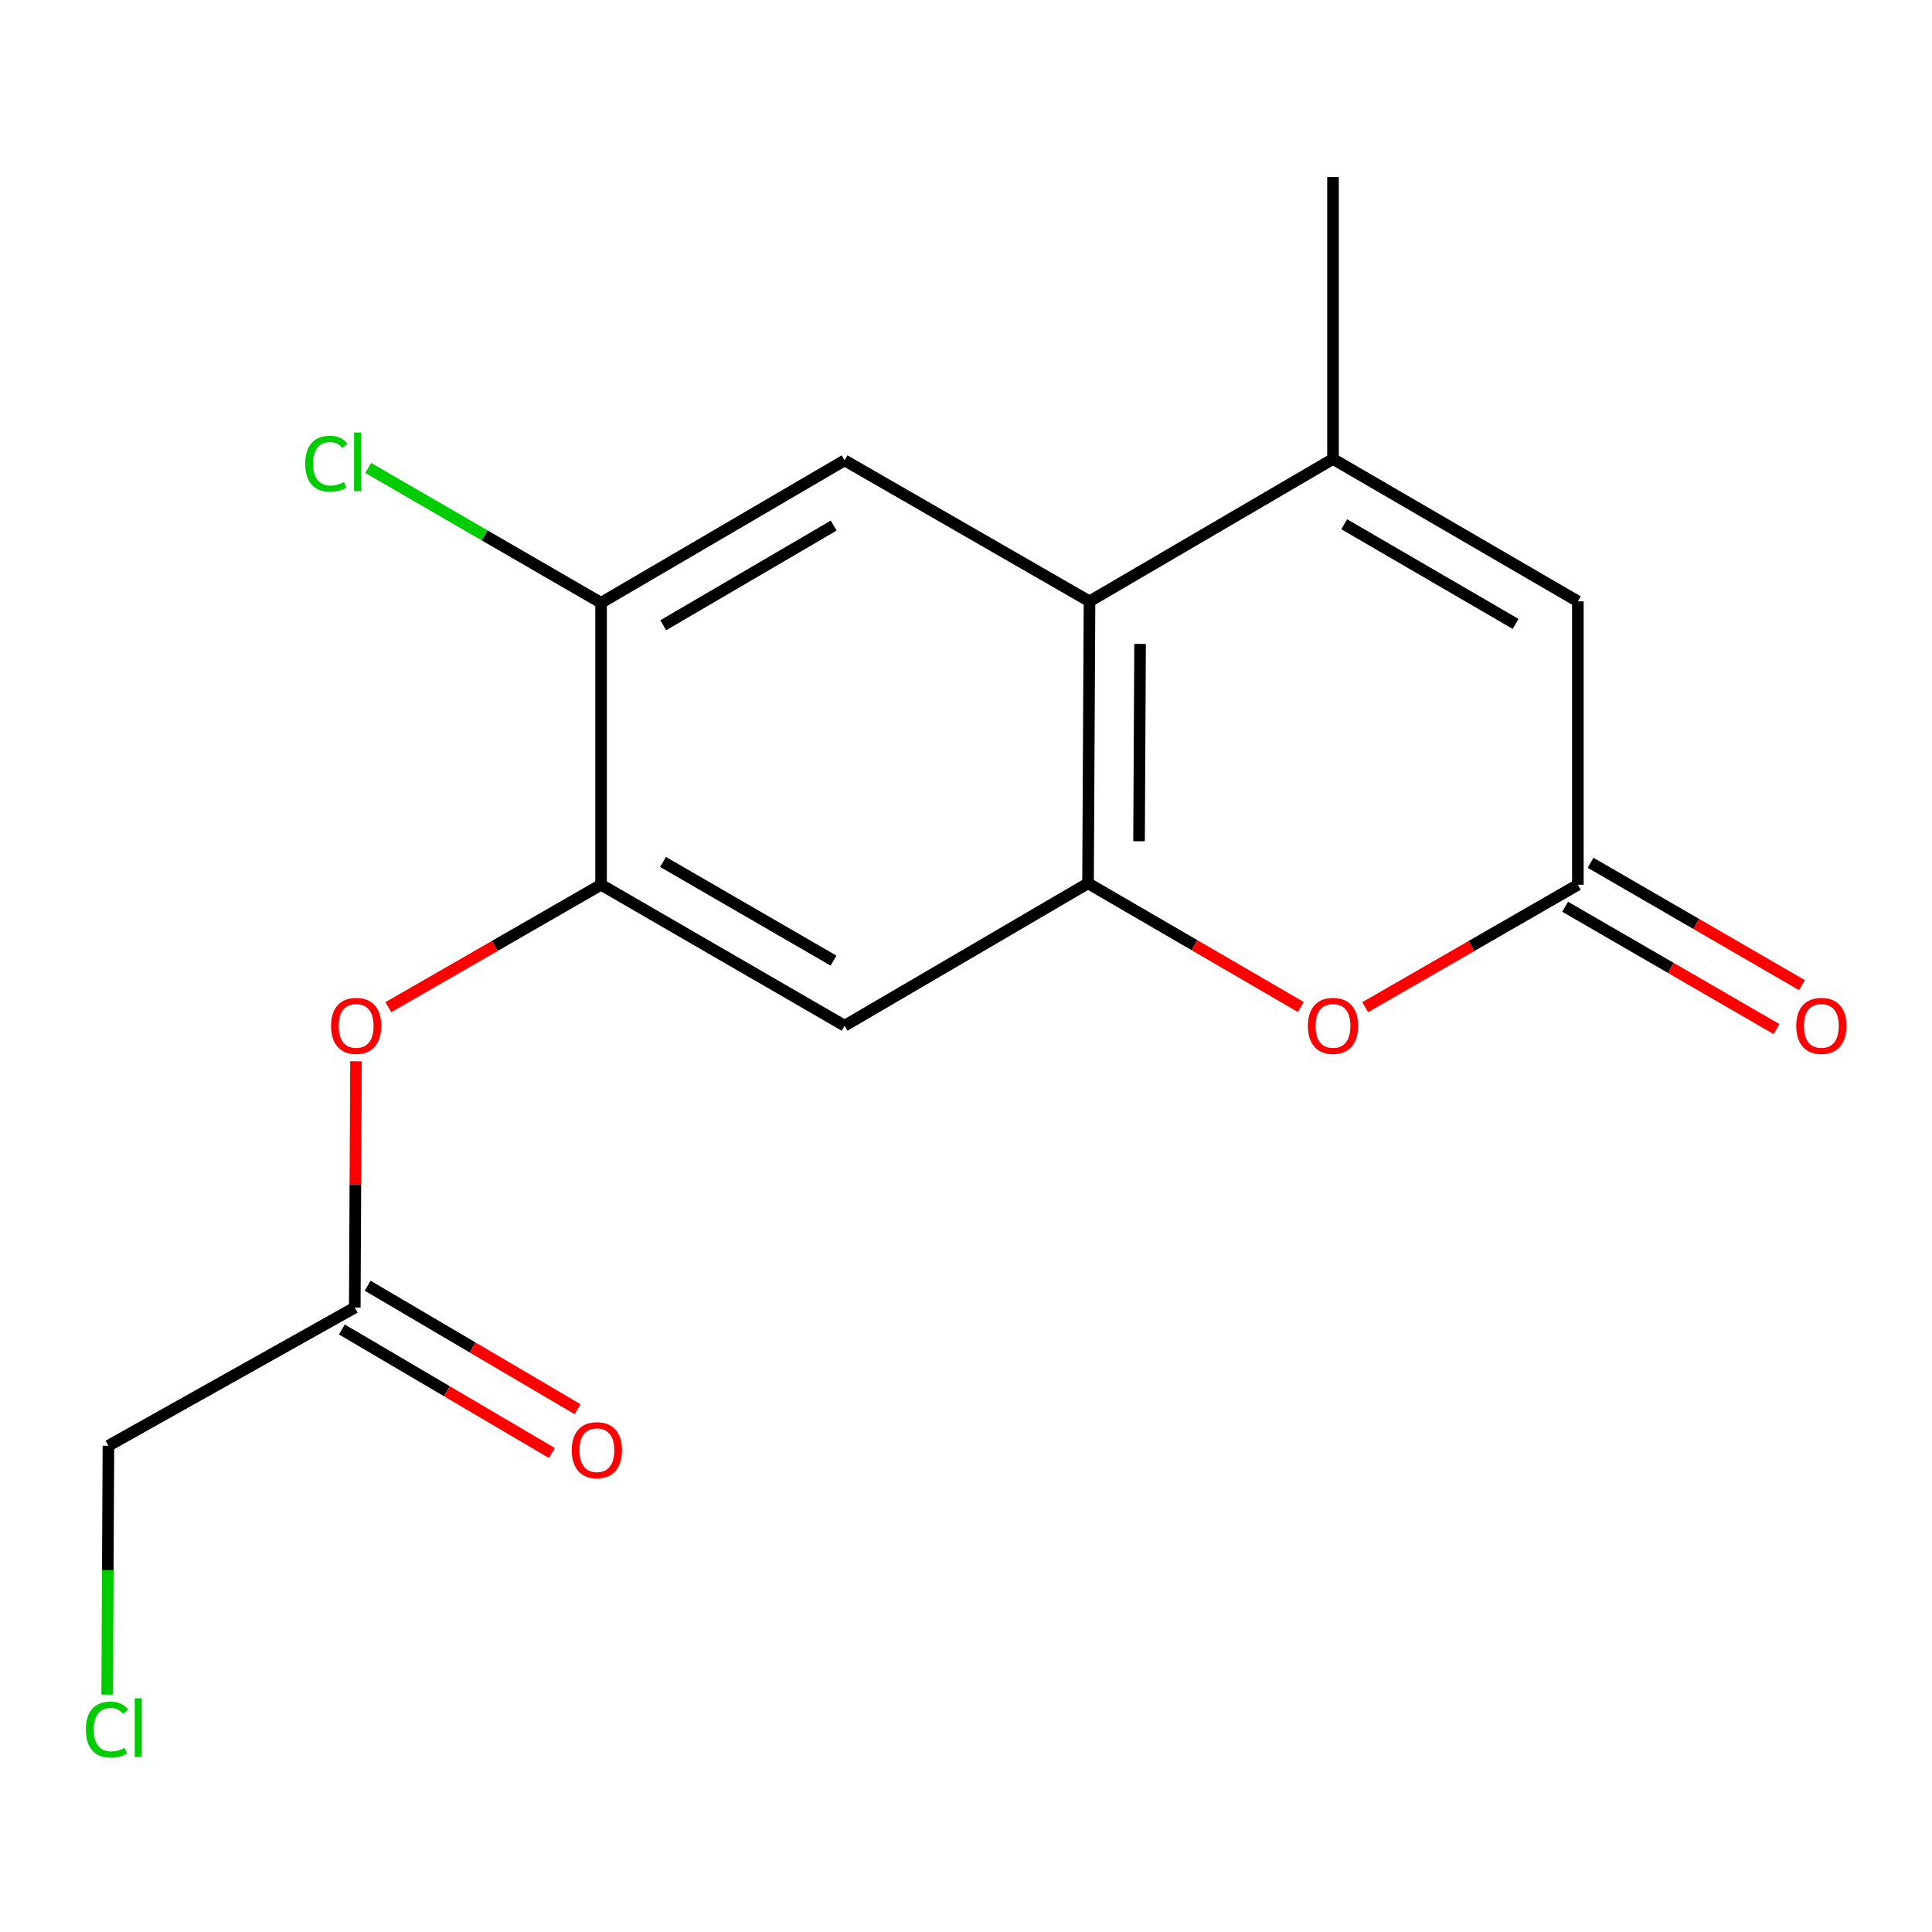 <?xml version='1.0' encoding='iso-8859-1'?>
<svg version='1.1' baseProfile='full'
              xmlns='http://www.w3.org/2000/svg'
                      xmlns:rdkit='http://www.rdkit.org/xml'
                      xmlns:xlink='http://www.w3.org/1999/xlink'
                  xml:space='preserve'
width='1000px' height='1000px' viewBox='0 0 1000 1000'>
<!-- END OF HEADER -->
<rect style='opacity:1.0;fill:#FFFFFF;stroke:none' width='1000' height='1000' x='0' y='0'> </rect>
<path class='bond-0' d='M 563.168,457.189 L 563.927,311.263' style='fill:none;fill-rule:evenodd;stroke:#000000;stroke-width:6px;stroke-linecap:butt;stroke-linejoin:miter;stroke-opacity:1' />
<path class='bond-0' d='M 589.569,435.437 L 590.101,333.288' style='fill:none;fill-rule:evenodd;stroke:#000000;stroke-width:6px;stroke-linecap:butt;stroke-linejoin:miter;stroke-opacity:1' />
<path class='bond-2' d='M 563.168,457.189 L 618.232,489.205' style='fill:none;fill-rule:evenodd;stroke:#000000;stroke-width:6px;stroke-linecap:butt;stroke-linejoin:miter;stroke-opacity:1' />
<path class='bond-2' d='M 618.232,489.205 L 673.296,521.221' style='fill:none;fill-rule:evenodd;stroke:#FF0000;stroke-width:6px;stroke-linecap:butt;stroke-linejoin:miter;stroke-opacity:1' />
<path class='bond-5' d='M 563.168,457.189 L 437.162,530.912' style='fill:none;fill-rule:evenodd;stroke:#000000;stroke-width:6px;stroke-linecap:butt;stroke-linejoin:miter;stroke-opacity:1' />
<path class='bond-1' d='M 563.927,311.263 L 689.963,237.569' style='fill:none;fill-rule:evenodd;stroke:#000000;stroke-width:6px;stroke-linecap:butt;stroke-linejoin:miter;stroke-opacity:1' />
<path class='bond-7' d='M 563.927,311.263 L 437.162,238.285' style='fill:none;fill-rule:evenodd;stroke:#000000;stroke-width:6px;stroke-linecap:butt;stroke-linejoin:miter;stroke-opacity:1' />
<path class='bond-4' d='M 689.963,237.569 L 816.699,311.263' style='fill:none;fill-rule:evenodd;stroke:#000000;stroke-width:6px;stroke-linecap:butt;stroke-linejoin:miter;stroke-opacity:1' />
<path class='bond-4' d='M 695.759,271.349 L 784.474,322.934' style='fill:none;fill-rule:evenodd;stroke:#000000;stroke-width:6px;stroke-linecap:butt;stroke-linejoin:miter;stroke-opacity:1' />
<path class='bond-14' d='M 689.963,237.569 L 689.963,91.643' style='fill:none;fill-rule:evenodd;stroke:#000000;stroke-width:6px;stroke-linecap:butt;stroke-linejoin:miter;stroke-opacity:1' />
<path class='bond-3' d='M 706.619,521.323 L 761.659,489.635' style='fill:none;fill-rule:evenodd;stroke:#FF0000;stroke-width:6px;stroke-linecap:butt;stroke-linejoin:miter;stroke-opacity:1' />
<path class='bond-3' d='M 761.659,489.635 L 816.699,457.948' style='fill:none;fill-rule:evenodd;stroke:#000000;stroke-width:6px;stroke-linecap:butt;stroke-linejoin:miter;stroke-opacity:1' />
<path class='bond-11' d='M 810.113,469.324 L 864.811,500.988' style='fill:none;fill-rule:evenodd;stroke:#000000;stroke-width:6px;stroke-linecap:butt;stroke-linejoin:miter;stroke-opacity:1' />
<path class='bond-11' d='M 864.811,500.988 L 919.508,532.653' style='fill:none;fill-rule:evenodd;stroke:#FF0000;stroke-width:6px;stroke-linecap:butt;stroke-linejoin:miter;stroke-opacity:1' />
<path class='bond-11' d='M 823.284,446.573 L 877.981,478.238' style='fill:none;fill-rule:evenodd;stroke:#000000;stroke-width:6px;stroke-linecap:butt;stroke-linejoin:miter;stroke-opacity:1' />
<path class='bond-11' d='M 877.981,478.238 L 932.678,509.903' style='fill:none;fill-rule:evenodd;stroke:#FF0000;stroke-width:6px;stroke-linecap:butt;stroke-linejoin:miter;stroke-opacity:1' />
<path class='bond-18' d='M 816.699,457.948 L 816.699,311.263' style='fill:none;fill-rule:evenodd;stroke:#000000;stroke-width:6px;stroke-linecap:butt;stroke-linejoin:miter;stroke-opacity:1' />
<path class='bond-6' d='M 437.162,530.912 L 311.112,457.948' style='fill:none;fill-rule:evenodd;stroke:#000000;stroke-width:6px;stroke-linecap:butt;stroke-linejoin:miter;stroke-opacity:1' />
<path class='bond-6' d='M 431.424,497.216 L 343.189,446.142' style='fill:none;fill-rule:evenodd;stroke:#000000;stroke-width:6px;stroke-linecap:butt;stroke-linejoin:miter;stroke-opacity:1' />
<path class='bond-8' d='M 311.112,457.948 L 311.112,312.008' style='fill:none;fill-rule:evenodd;stroke:#000000;stroke-width:6px;stroke-linecap:butt;stroke-linejoin:miter;stroke-opacity:1' />
<path class='bond-9' d='M 311.112,457.948 L 256.058,489.636' style='fill:none;fill-rule:evenodd;stroke:#000000;stroke-width:6px;stroke-linecap:butt;stroke-linejoin:miter;stroke-opacity:1' />
<path class='bond-9' d='M 256.058,489.636 L 201.003,521.324' style='fill:none;fill-rule:evenodd;stroke:#FF0000;stroke-width:6px;stroke-linecap:butt;stroke-linejoin:miter;stroke-opacity:1' />
<path class='bond-17' d='M 437.162,238.285 L 311.112,312.008' style='fill:none;fill-rule:evenodd;stroke:#000000;stroke-width:6px;stroke-linecap:butt;stroke-linejoin:miter;stroke-opacity:1' />
<path class='bond-17' d='M 431.526,272.035 L 343.291,323.641' style='fill:none;fill-rule:evenodd;stroke:#000000;stroke-width:6px;stroke-linecap:butt;stroke-linejoin:miter;stroke-opacity:1' />
<path class='bond-13' d='M 311.112,312.008 L 250.849,277.113' style='fill:none;fill-rule:evenodd;stroke:#000000;stroke-width:6px;stroke-linecap:butt;stroke-linejoin:miter;stroke-opacity:1' />
<path class='bond-13' d='M 250.849,277.113 L 190.586,242.218' style='fill:none;fill-rule:evenodd;stroke:#00CC00;stroke-width:6px;stroke-linecap:butt;stroke-linejoin:miter;stroke-opacity:1' />
<path class='bond-10' d='M 184.257,549.319 L 183.944,613.064' style='fill:none;fill-rule:evenodd;stroke:#FF0000;stroke-width:6px;stroke-linecap:butt;stroke-linejoin:miter;stroke-opacity:1' />
<path class='bond-10' d='M 183.944,613.064 L 183.631,676.809' style='fill:none;fill-rule:evenodd;stroke:#000000;stroke-width:6px;stroke-linecap:butt;stroke-linejoin:miter;stroke-opacity:1' />
<path class='bond-12' d='M 176.966,688.137 L 231.301,720.105' style='fill:none;fill-rule:evenodd;stroke:#000000;stroke-width:6px;stroke-linecap:butt;stroke-linejoin:miter;stroke-opacity:1' />
<path class='bond-12' d='M 231.301,720.105 L 285.637,752.073' style='fill:none;fill-rule:evenodd;stroke:#FF0000;stroke-width:6px;stroke-linecap:butt;stroke-linejoin:miter;stroke-opacity:1' />
<path class='bond-12' d='M 190.296,665.48 L 244.632,697.448' style='fill:none;fill-rule:evenodd;stroke:#000000;stroke-width:6px;stroke-linecap:butt;stroke-linejoin:miter;stroke-opacity:1' />
<path class='bond-12' d='M 244.632,697.448 L 298.967,729.416' style='fill:none;fill-rule:evenodd;stroke:#FF0000;stroke-width:6px;stroke-linecap:butt;stroke-linejoin:miter;stroke-opacity:1' />
<path class='bond-16' d='M 183.631,676.809 L 56.121,748.311' style='fill:none;fill-rule:evenodd;stroke:#000000;stroke-width:6px;stroke-linecap:butt;stroke-linejoin:miter;stroke-opacity:1' />
<path class='bond-15' d='M 55.464,877.129 L 55.792,812.72' style='fill:none;fill-rule:evenodd;stroke:#00CC00;stroke-width:6px;stroke-linecap:butt;stroke-linejoin:miter;stroke-opacity:1' />
<path class='bond-15' d='M 55.792,812.72 L 56.121,748.311' style='fill:none;fill-rule:evenodd;stroke:#000000;stroke-width:6px;stroke-linecap:butt;stroke-linejoin:miter;stroke-opacity:1' />
<path  class='atom-3' d='M 676.963 530.992
Q 676.963 524.192, 680.323 520.392
Q 683.683 516.592, 689.963 516.592
Q 696.243 516.592, 699.603 520.392
Q 702.963 524.192, 702.963 530.992
Q 702.963 537.872, 699.563 541.792
Q 696.163 545.672, 689.963 545.672
Q 683.723 545.672, 680.323 541.792
Q 676.963 537.912, 676.963 530.992
M 689.963 542.472
Q 694.283 542.472, 696.603 539.592
Q 698.963 536.672, 698.963 530.992
Q 698.963 525.432, 696.603 522.632
Q 694.283 519.792, 689.963 519.792
Q 685.643 519.792, 683.283 522.592
Q 680.963 525.392, 680.963 530.992
Q 680.963 536.712, 683.283 539.592
Q 685.643 542.472, 689.963 542.472
' fill='#FF0000'/>
<path  class='atom-10' d='M 171.347 530.992
Q 171.347 524.192, 174.707 520.392
Q 178.067 516.592, 184.347 516.592
Q 190.627 516.592, 193.987 520.392
Q 197.347 524.192, 197.347 530.992
Q 197.347 537.872, 193.947 541.792
Q 190.547 545.672, 184.347 545.672
Q 178.107 545.672, 174.707 541.792
Q 171.347 537.912, 171.347 530.992
M 184.347 542.472
Q 188.667 542.472, 190.987 539.592
Q 193.347 536.672, 193.347 530.992
Q 193.347 525.432, 190.987 522.632
Q 188.667 519.792, 184.347 519.792
Q 180.027 519.792, 177.667 522.592
Q 175.347 525.392, 175.347 530.992
Q 175.347 536.712, 177.667 539.592
Q 180.027 542.472, 184.347 542.472
' fill='#FF0000'/>
<path  class='atom-12' d='M 929.734 530.992
Q 929.734 524.192, 933.094 520.392
Q 936.454 516.592, 942.734 516.592
Q 949.014 516.592, 952.374 520.392
Q 955.734 524.192, 955.734 530.992
Q 955.734 537.872, 952.334 541.792
Q 948.934 545.672, 942.734 545.672
Q 936.494 545.672, 933.094 541.792
Q 929.734 537.912, 929.734 530.992
M 942.734 542.472
Q 947.054 542.472, 949.374 539.592
Q 951.734 536.672, 951.734 530.992
Q 951.734 525.432, 949.374 522.632
Q 947.054 519.792, 942.734 519.792
Q 938.414 519.792, 936.054 522.592
Q 933.734 525.392, 933.734 530.992
Q 933.734 536.712, 936.054 539.592
Q 938.414 542.472, 942.734 542.472
' fill='#FF0000'/>
<path  class='atom-13' d='M 295.936 750.611
Q 295.936 743.811, 299.296 740.011
Q 302.656 736.211, 308.936 736.211
Q 315.216 736.211, 318.576 740.011
Q 321.936 743.811, 321.936 750.611
Q 321.936 757.491, 318.536 761.411
Q 315.136 765.291, 308.936 765.291
Q 302.696 765.291, 299.296 761.411
Q 295.936 757.531, 295.936 750.611
M 308.936 762.091
Q 313.256 762.091, 315.576 759.211
Q 317.936 756.291, 317.936 750.611
Q 317.936 745.051, 315.576 742.251
Q 313.256 739.411, 308.936 739.411
Q 304.616 739.411, 302.256 742.211
Q 299.936 745.011, 299.936 750.611
Q 299.936 756.331, 302.256 759.211
Q 304.616 762.091, 308.936 762.091
' fill='#FF0000'/>
<path  class='atom-14' d='M 157.986 240.024
Q 157.986 232.984, 161.266 229.304
Q 164.586 225.584, 170.866 225.584
Q 176.706 225.584, 179.826 229.704
L 177.186 231.864
Q 174.906 228.864, 170.866 228.864
Q 166.586 228.864, 164.306 231.744
Q 162.066 234.584, 162.066 240.024
Q 162.066 245.624, 164.386 248.504
Q 166.746 251.384, 171.306 251.384
Q 174.426 251.384, 178.066 249.504
L 179.186 252.504
Q 177.706 253.464, 175.466 254.024
Q 173.226 254.584, 170.746 254.584
Q 164.586 254.584, 161.266 250.824
Q 157.986 247.064, 157.986 240.024
' fill='#00CC00'/>
<path  class='atom-14' d='M 183.266 223.864
L 186.946 223.864
L 186.946 254.224
L 183.266 254.224
L 183.266 223.864
' fill='#00CC00'/>
<path  class='atom-16' d='M 44.456 895.217
Q 44.456 888.177, 47.736 884.497
Q 51.056 880.777, 57.336 880.777
Q 63.176 880.777, 66.296 884.897
L 63.656 887.057
Q 61.376 884.057, 57.336 884.057
Q 53.056 884.057, 50.776 886.937
Q 48.536 889.777, 48.536 895.217
Q 48.536 900.817, 50.856 903.697
Q 53.216 906.577, 57.776 906.577
Q 60.896 906.577, 64.536 904.697
L 65.656 907.697
Q 64.176 908.657, 61.936 909.217
Q 59.696 909.777, 57.216 909.777
Q 51.056 909.777, 47.736 906.017
Q 44.456 902.257, 44.456 895.217
' fill='#00CC00'/>
<path  class='atom-16' d='M 69.736 879.057
L 73.416 879.057
L 73.416 909.417
L 69.736 909.417
L 69.736 879.057
' fill='#00CC00'/>
</svg>
